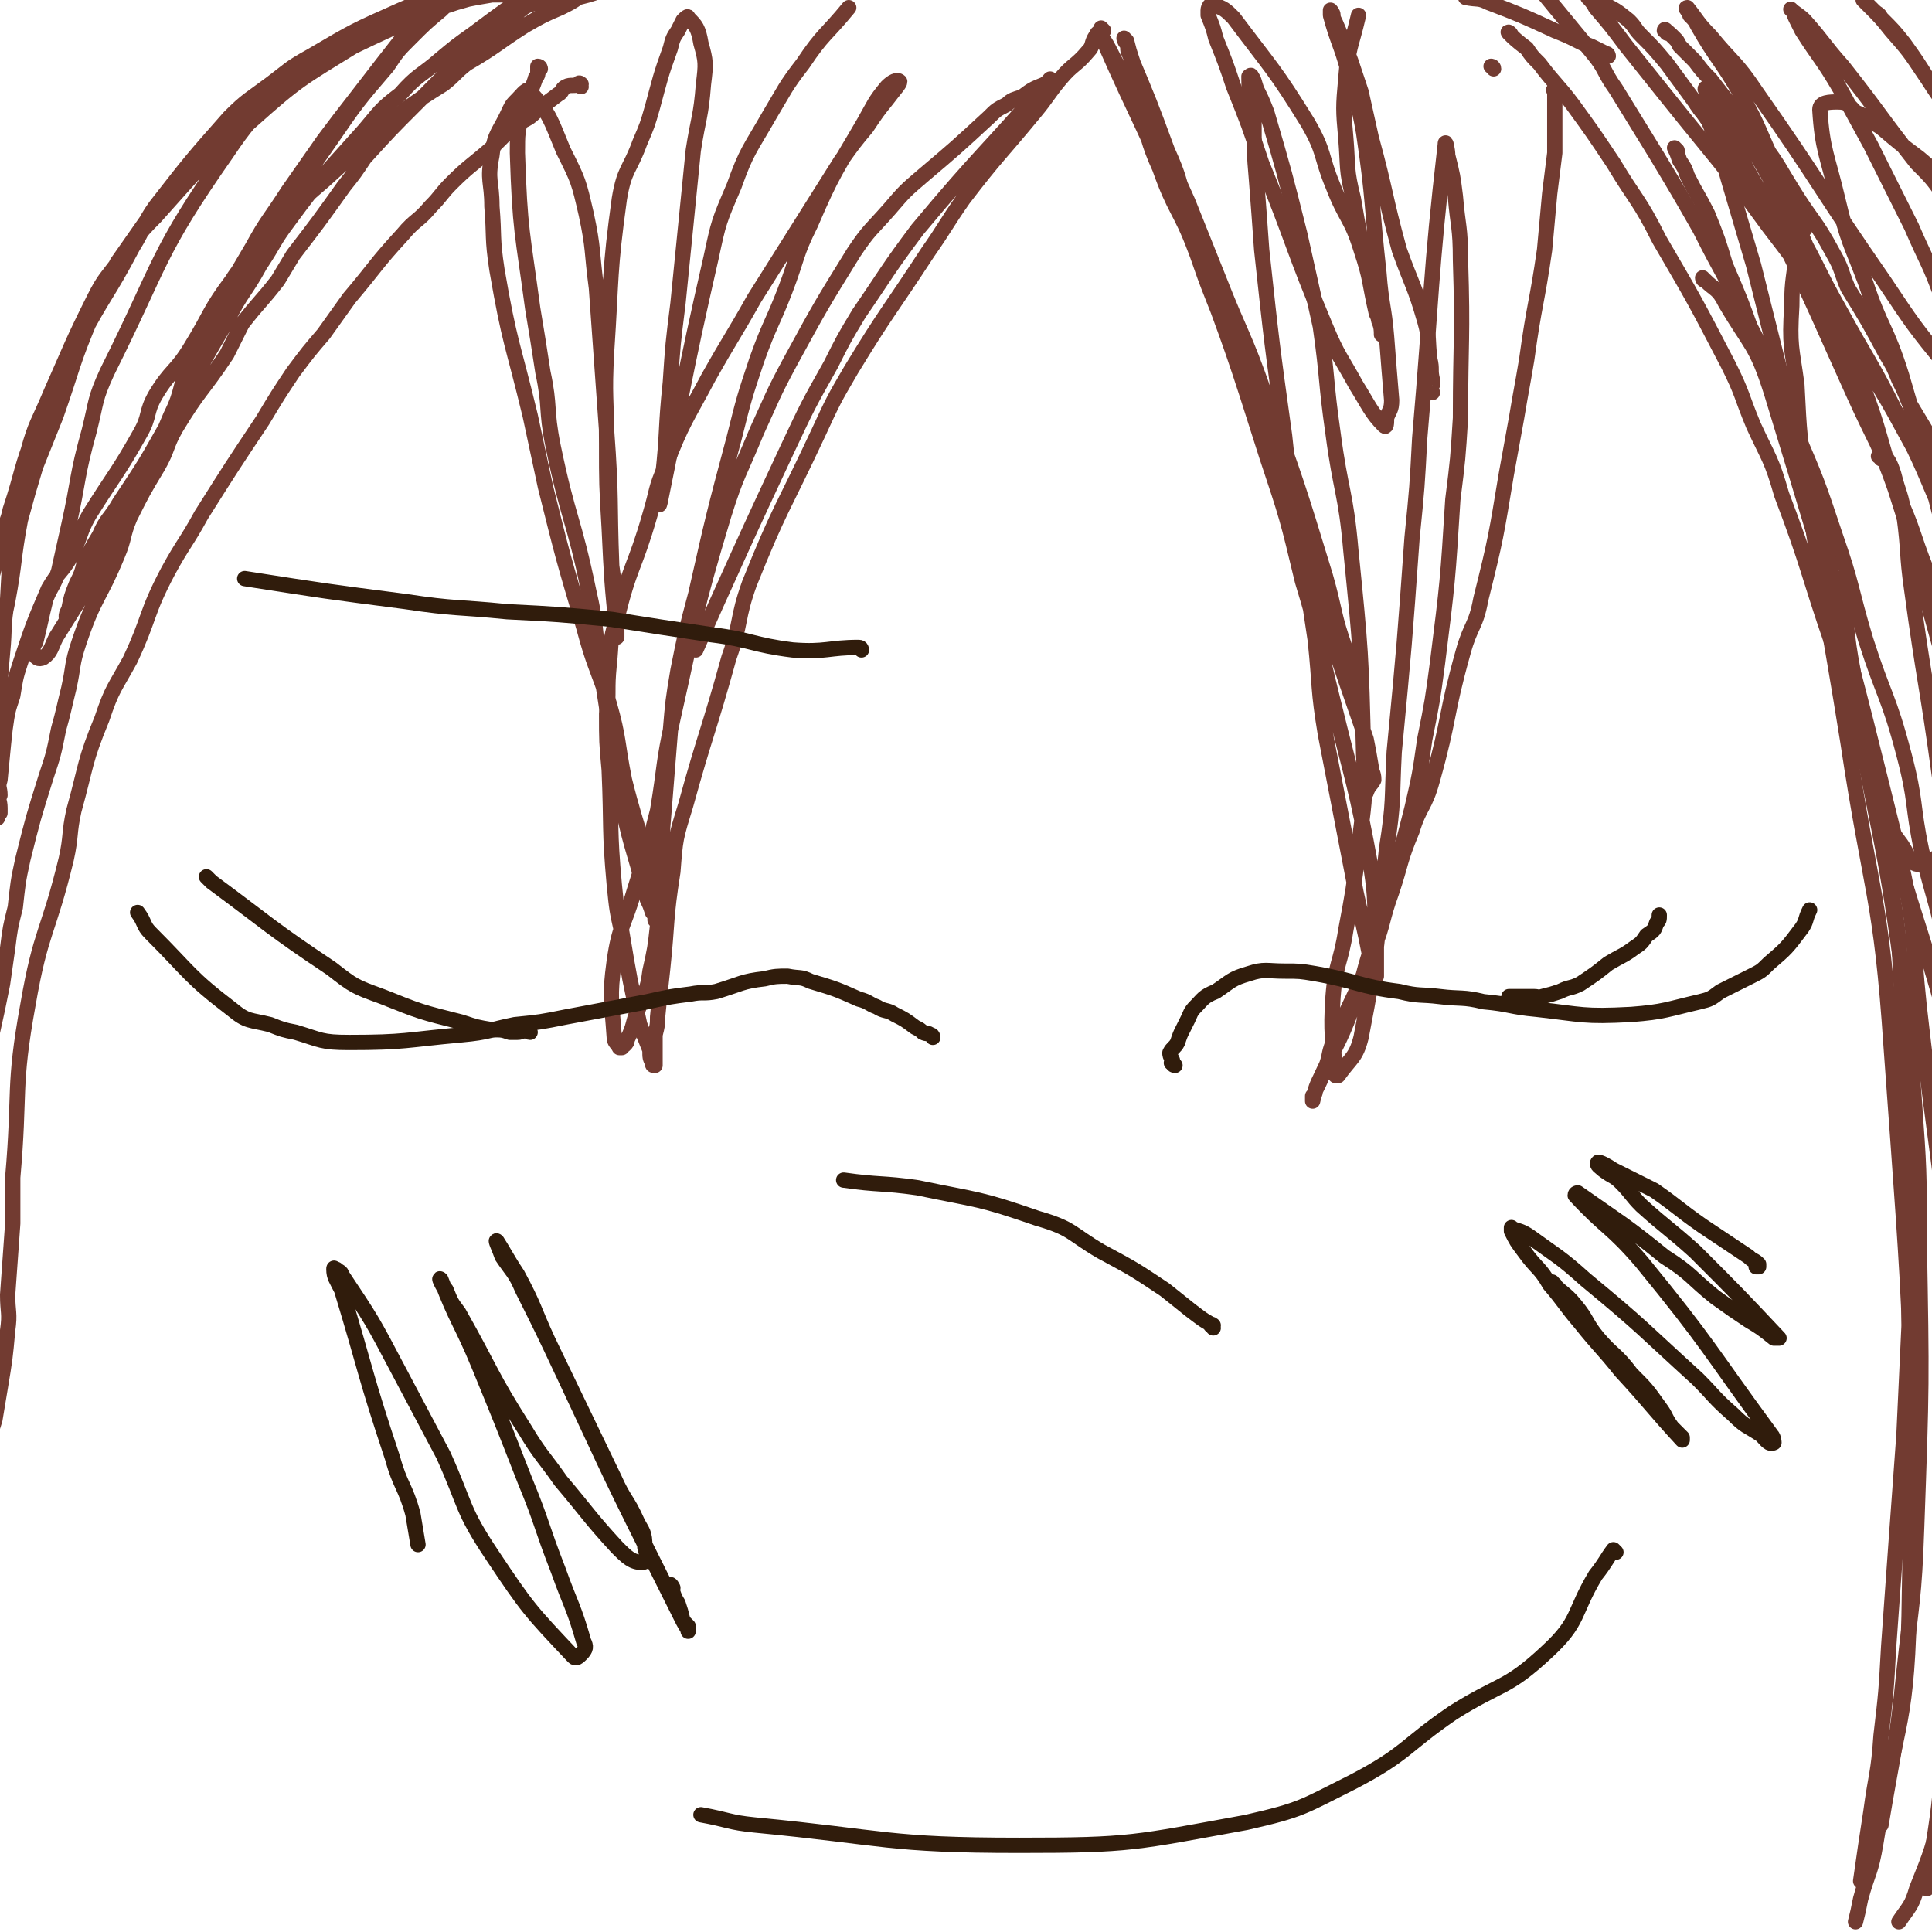 <svg viewBox='0 0 758 758' version='1.1' xmlns='http://www.w3.org/2000/svg' xmlns:xlink='http://www.w3.org/1999/xlink'><g fill='none' stroke='#723B31' stroke-width='6' stroke-linecap='round' stroke-linejoin='round'><path d='M593,14c0,-1 -2,-2 -1,-1 2,2 3,3 7,6 2,3 2,3 5,6 6,8 7,8 13,16 8,11 8,11 16,23 9,15 10,14 18,30 14,24 14,24 27,49 6,12 5,12 10,24 6,13 7,13 11,27 11,29 10,30 20,59 3,11 3,11 6,22 9,29 9,29 18,57 11,37 12,37 22,73 4,15 3,15 6,30 2,7 1,7 3,15 0,3 0,3 0,6 1,1 1,1 1,3 0,1 0,1 0,2 0,0 0,0 0,1 0,1 0,1 0,1 0,0 0,0 0,0 0,-2 0,-2 0,-4 0,-9 0,-9 -1,-19 -1,-14 0,-15 -2,-29 -3,-18 -4,-18 -8,-37 -4,-20 -5,-20 -10,-40 -4,-19 -2,-19 -7,-38 -6,-23 -8,-23 -15,-45 -6,-20 -5,-21 -12,-41 -7,-21 -7,-21 -16,-42 -8,-22 -8,-22 -19,-43 -8,-17 -9,-17 -18,-35 -8,-14 -8,-14 -17,-29 -8,-13 -8,-13 -16,-26 -5,-7 -4,-8 -9,-14 -14,-17 -14,-17 -28,-34 '/><path d='M654,13c0,-1 -1,-2 -1,-1 1,0 2,1 4,3 1,1 1,1 2,3 3,3 3,3 6,6 3,4 3,4 6,7 7,9 7,9 13,17 4,4 5,4 8,9 6,8 6,9 11,17 8,13 9,12 16,25 4,7 3,7 6,14 8,13 8,13 15,26 3,5 3,5 5,10 2,4 2,4 4,9 6,10 6,10 12,20 3,6 3,7 6,13 3,5 2,5 5,10 4,8 4,8 9,16 1,3 1,3 3,7 1,2 1,2 2,4 1,1 1,1 1,2 0,1 1,1 1,1 0,1 0,1 0,1 -1,1 -1,1 -2,1 -2,-2 -2,-2 -4,-5 -4,-6 -4,-6 -7,-13 -8,-12 -8,-11 -15,-24 -6,-10 -5,-10 -11,-20 -9,-16 -8,-16 -18,-31 -8,-13 -8,-13 -16,-26 -9,-13 -8,-14 -17,-27 -8,-12 -7,-12 -16,-23 -14,-20 -14,-20 -28,-39 -5,-6 -5,-6 -10,-11 -3,-3 -2,-3 -5,-6 -5,-4 -5,-4 -11,-7 -1,-1 -1,0 -3,-1 -1,0 -2,-1 -2,-1 1,1 2,2 3,4 6,7 6,7 12,15 8,10 8,10 16,20 20,25 21,25 40,51 10,13 10,13 19,27 8,12 9,12 17,24 14,22 13,22 26,45 7,11 7,11 13,22 9,22 9,22 17,44 3,6 3,6 5,13 0,0 0,0 1,0 0,1 0,0 0,0 -3,-4 -4,-4 -6,-9 -5,-10 -4,-10 -9,-20 -8,-18 -8,-18 -16,-36 -8,-19 -8,-19 -17,-37 -10,-20 -11,-20 -22,-40 -9,-16 -8,-16 -17,-32 -11,-20 -10,-21 -23,-40 -5,-8 -6,-8 -12,-15 0,0 -1,-1 -1,0 6,13 7,14 14,27 8,15 9,14 15,29 15,31 15,32 29,63 9,20 10,19 17,39 7,15 6,16 12,31 5,15 6,15 10,30 5,19 4,19 8,37 1,5 0,5 1,9 0,2 0,2 0,4 0,1 0,1 1,2 0,1 0,2 0,1 -1,-2 -1,-3 -2,-5 -4,-15 -4,-15 -8,-30 -5,-19 -5,-19 -10,-37 -6,-23 -6,-23 -13,-45 -7,-23 -6,-23 -15,-46 -8,-21 -9,-21 -17,-42 -8,-18 -7,-18 -14,-36 -7,-14 -6,-15 -14,-29 -8,-14 -9,-13 -17,-27 -1,-2 -1,-2 -3,-4 0,-1 0,-1 -1,-2 0,0 -1,-1 0,-1 4,5 4,6 9,11 9,11 10,10 18,22 26,37 25,38 50,74 12,18 12,18 25,34 2,2 3,3 4,2 1,0 1,-2 0,-5 -2,-12 -2,-12 -6,-24 -5,-14 -6,-14 -12,-28 -8,-16 -8,-16 -16,-32 -6,-11 -6,-11 -12,-22 -7,-12 -8,-12 -15,-23 -1,-2 -1,-2 -2,-4 -1,-2 -1,-2 -1,-3 -1,-1 -2,-2 -1,-1 1,1 3,2 5,4 8,9 7,9 15,18 15,19 14,19 29,38 6,6 6,6 11,13 5,5 4,6 9,11 6,6 6,6 12,11 1,1 2,1 2,1 1,-1 1,-2 1,-4 -2,-10 -3,-10 -6,-20 -5,-11 -4,-11 -10,-22 -6,-12 -7,-11 -14,-22 -5,-8 -5,-8 -10,-15 -4,-5 -4,-5 -9,-10 -1,-2 -1,-1 -3,-3 -1,-1 -1,-1 -2,-2 -1,-1 -2,-2 -2,-2 0,0 1,1 2,2 5,5 5,5 9,10 7,8 7,8 13,17 11,16 11,17 22,34 3,6 4,5 8,11 2,4 2,4 3,7 1,2 1,2 2,4 0,0 0,1 0,1 -2,0 -3,1 -5,0 -9,-5 -9,-6 -17,-13 -8,-5 -8,-5 -15,-11 -8,-6 -8,-6 -15,-12 -5,-3 -5,-4 -10,-6 -3,-3 -3,-4 -7,-4 -3,0 -7,0 -7,3 1,16 3,18 7,35 4,17 5,17 11,33 6,18 8,17 14,36 10,34 10,35 19,70 3,16 3,16 4,33 2,15 2,15 2,30 -1,22 2,24 -4,45 -2,9 -7,12 -13,14 -5,1 -5,-4 -9,-9 -5,-7 -6,-7 -9,-15 -6,-25 -5,-26 -9,-52 -3,-16 -2,-16 -4,-32 0,-2 0,-2 -1,-4 '/><path d='M658,59c0,0 -1,-1 -1,-1 1,2 1,2 2,5 2,3 2,3 3,6 4,8 4,7 8,15 4,10 4,10 7,20 6,14 6,14 11,28 10,27 10,27 19,54 6,19 7,19 11,38 9,37 8,37 15,74 4,22 5,22 8,44 4,24 4,24 5,47 3,44 2,44 3,89 0,21 0,21 0,42 -1,21 -1,21 -2,43 -3,41 -3,41 -6,83 -1,18 -1,18 -3,35 -1,15 -2,15 -4,30 -2,13 -2,13 -4,27 0,0 0,0 0,0 0,0 0,0 0,0 '/><path d='M738,180c0,-1 -1,-1 -1,-1 1,0 3,0 4,2 1,2 1,2 2,5 2,8 3,8 4,16 2,15 1,15 3,29 5,37 6,37 11,74 3,23 4,23 6,45 5,50 5,50 8,99 2,28 1,28 2,57 1,28 1,28 1,57 0,26 0,26 -1,53 -2,24 -1,24 -4,47 -4,24 -5,24 -11,47 -4,16 -4,16 -10,31 -2,7 -3,7 -7,13 '/><path d='M708,90c0,0 -1,-1 -1,-1 -1,3 -1,4 -2,8 -1,12 -2,12 -2,23 -1,16 0,16 2,31 1,20 1,20 4,40 7,50 8,50 16,100 9,60 13,60 17,120 8,111 9,112 7,223 -1,45 -6,45 -13,89 -2,12 -3,11 -6,22 -1,5 -1,5 -2,9 '/><path d='M669,110c0,0 -1,0 -1,-1 0,0 0,1 1,1 4,4 5,3 8,9 10,17 12,16 18,35 28,92 28,92 51,185 6,28 4,28 7,56 7,62 9,62 14,124 3,30 3,30 2,59 -1,59 -2,59 -7,117 -2,23 -3,23 -6,46 '/><path d='M667,42c-1,0 -2,-2 -1,-1 1,3 3,3 5,8 4,10 4,10 7,21 5,17 5,17 10,34 10,40 10,40 20,80 6,23 7,23 12,47 5,23 4,23 8,46 9,51 11,51 18,102 4,26 3,26 5,52 2,28 2,28 2,56 1,56 1,56 -1,112 -1,29 -2,29 -5,57 -3,30 -4,30 -9,60 0,0 0,0 0,0 '/><path d='M631,22c0,0 0,-1 -1,-1 -2,-1 -2,-1 -4,-2 -2,-1 -2,-1 -5,-2 -6,-3 -6,-3 -11,-5 -13,-6 -13,-6 -26,-11 -4,-2 -4,-1 -9,-2 '/><path d='M228,34c0,-1 -1,-1 -1,-1 0,-1 1,0 1,0 -3,1 -4,0 -6,1 -2,1 -1,2 -3,3 -4,3 -4,3 -8,6 -3,3 -3,3 -7,5 -2,2 -2,2 -5,4 -3,3 -3,3 -6,6 -8,7 -9,7 -16,14 -4,4 -4,5 -8,9 -5,6 -6,5 -11,11 -11,12 -10,12 -21,25 -5,7 -5,7 -10,14 -6,7 -6,7 -12,15 -6,9 -6,9 -12,19 -12,18 -12,18 -24,37 -6,11 -7,11 -13,22 -9,17 -7,18 -15,35 -6,11 -7,11 -11,23 -7,17 -6,18 -11,36 -2,9 -1,10 -3,19 -7,29 -10,28 -15,57 -6,33 -3,34 -6,68 0,9 0,9 0,18 -1,14 -1,14 -2,28 0,7 1,7 0,14 -1,11 -1,11 -3,23 -1,6 -1,6 -2,12 -3,10 -4,10 -6,20 -2,5 -1,5 -2,10 0,3 0,3 -1,7 -1,5 -1,5 -1,9 -1,1 -1,1 -1,2 0,1 0,1 0,1 0,1 0,1 0,1 0,0 0,-1 0,-1 0,-4 0,-4 0,-7 -1,-5 -1,-5 -2,-10 0,-4 0,-4 -1,-9 0,-7 0,-7 -1,-14 0,-4 0,-4 0,-8 -1,-7 -1,-7 -1,-13 0,-6 0,-6 0,-11 0,-7 0,-7 0,-13 0,-7 0,-7 0,-14 0,-6 0,-6 1,-12 0,-7 0,-7 1,-14 1,-7 1,-7 1,-14 1,-7 1,-7 1,-14 1,-10 1,-10 2,-20 1,-6 2,-6 4,-13 2,-7 3,-7 5,-15 2,-9 2,-9 4,-19 1,-7 1,-7 2,-14 1,-8 1,-8 3,-16 1,-9 1,-10 3,-19 4,-16 4,-16 9,-32 3,-9 3,-9 5,-19 2,-7 2,-8 4,-16 2,-9 1,-9 4,-18 6,-18 8,-17 15,-34 3,-7 2,-8 5,-15 5,-10 5,-10 11,-20 4,-7 3,-8 7,-15 9,-15 10,-14 20,-29 3,-6 3,-6 6,-12 7,-9 7,-8 14,-17 3,-5 3,-5 6,-10 10,-13 10,-13 20,-27 4,-5 4,-5 8,-11 10,-11 10,-11 21,-22 18,-18 18,-19 38,-34 5,-5 6,-4 13,-6 4,-1 4,-1 8,-1 4,-1 4,-1 9,-2 1,0 1,0 3,0 0,0 0,0 1,0 1,0 1,0 2,0 0,0 0,0 0,0 0,0 0,0 0,0 -2,0 -2,-1 -4,0 -3,1 -3,1 -7,2 -3,2 -3,2 -7,4 -7,3 -7,3 -14,7 -11,7 -11,8 -23,15 -5,4 -4,4 -9,8 -8,5 -8,5 -15,10 -5,4 -5,4 -10,9 -11,9 -11,9 -22,19 -7,6 -7,6 -14,13 -5,5 -4,6 -9,11 -6,8 -8,7 -13,15 -9,12 -8,13 -16,26 -6,10 -8,9 -14,19 -4,7 -2,8 -6,15 -9,16 -10,16 -20,32 -4,7 -3,8 -7,16 -4,7 -5,6 -9,13 -6,14 -6,14 -11,29 -2,6 -2,7 -3,13 -2,6 -2,6 -3,13 -1,9 -1,10 -2,20 -1,3 0,3 0,6 -1,2 0,2 0,5 0,1 0,1 0,2 -1,1 -1,2 -1,2 0,0 0,-1 0,-2 -1,-7 -1,-7 -1,-13 0,-7 0,-7 0,-14 1,-7 1,-7 2,-14 0,-11 0,-11 1,-22 1,-10 0,-10 2,-21 1,-19 1,-19 4,-39 1,-9 1,-10 4,-19 3,-11 4,-11 9,-23 8,-18 8,-19 17,-37 4,-8 5,-8 10,-15 7,-9 6,-9 14,-17 18,-20 17,-20 37,-37 19,-17 20,-17 41,-30 10,-7 11,-6 23,-11 7,-3 7,-3 14,-5 3,-1 3,-1 6,-2 5,-1 5,-1 11,-2 1,0 1,0 3,0 1,0 1,0 2,-1 1,0 1,0 1,0 -1,0 -1,0 -3,0 -6,0 -6,0 -12,0 -4,1 -4,1 -9,2 -9,2 -9,1 -18,5 -18,8 -18,8 -35,18 -9,5 -8,5 -16,11 -8,6 -9,6 -16,13 -15,17 -15,17 -29,35 -5,7 -4,8 -9,16 -10,19 -11,18 -21,37 -5,10 -4,10 -9,20 -4,8 -5,7 -8,15 -6,15 -5,16 -10,31 -1,5 -2,5 -3,11 -2,5 -2,5 -3,11 -2,7 -2,7 -2,15 0,2 1,2 1,5 1,2 1,2 1,3 1,2 1,2 1,3 1,0 1,-1 1,-1 0,-1 0,-1 1,-2 1,-5 1,-4 2,-9 3,-16 2,-16 5,-32 3,-11 3,-11 6,-21 4,-10 4,-10 8,-20 7,-20 6,-20 14,-39 4,-11 5,-11 10,-21 7,-10 7,-10 14,-20 13,-16 13,-16 27,-31 7,-7 7,-8 16,-13 24,-15 25,-16 51,-28 15,-8 15,-7 32,-12 7,-2 8,-1 15,-2 2,0 2,0 4,0 1,0 1,0 3,0 0,0 2,0 1,0 -2,2 -4,2 -8,5 -7,5 -7,5 -15,11 -7,5 -7,5 -13,10 -8,7 -9,6 -16,14 -8,6 -8,7 -14,14 -16,18 -16,17 -30,36 -6,8 -5,8 -11,17 -6,11 -7,10 -13,22 -12,20 -11,20 -23,40 -9,16 -9,16 -19,31 -4,7 -5,6 -8,13 -3,5 -3,5 -6,11 -1,4 -1,4 -3,8 -2,5 -2,5 -3,10 -1,2 -1,2 -1,3 0,0 0,0 0,0 0,0 0,0 0,0 9,-13 10,-13 17,-27 6,-9 4,-10 9,-20 6,-14 7,-13 14,-27 5,-9 4,-9 8,-18 13,-25 12,-26 26,-51 7,-11 8,-11 15,-22 7,-11 7,-11 14,-21 11,-16 11,-16 23,-30 4,-6 4,-6 9,-11 6,-6 6,-6 12,-11 2,-2 2,-2 5,-3 1,0 1,0 2,-1 0,0 1,-1 0,-1 -2,0 -2,0 -5,1 -7,1 -8,0 -15,4 -17,9 -18,8 -34,21 -20,16 -23,14 -37,35 -28,40 -25,42 -47,86 -5,11 -4,11 -7,23 -5,18 -4,19 -8,37 -2,9 -2,9 -4,18 -2,6 -3,6 -5,11 -2,8 -2,9 -4,17 -1,1 -1,1 -1,3 0,0 -1,1 0,1 1,2 2,3 4,2 3,-2 3,-4 5,-8 5,-8 5,-8 10,-16 10,-19 10,-19 19,-39 8,-16 9,-15 16,-32 5,-10 3,-11 8,-22 11,-22 11,-22 24,-44 6,-11 7,-11 14,-22 7,-10 7,-10 14,-20 6,-8 6,-8 13,-17 10,-13 10,-13 21,-27 3,-3 3,-3 6,-6 3,-2 4,-2 7,-3 1,-1 1,-1 2,-1 '/><path d='M586,27c0,-1 -1,-1 -1,-1 '/><path d='M611,36c-1,0 -1,0 -1,-1 -1,0 0,1 0,1 0,2 0,2 0,3 0,4 0,4 0,7 0,7 0,7 0,14 -1,8 -1,8 -2,16 -1,11 -1,11 -2,22 -3,21 -4,21 -7,43 -2,12 -2,11 -4,23 -2,11 -2,11 -4,22 -4,24 -4,25 -10,49 -2,11 -4,10 -7,21 -7,25 -5,25 -12,50 -3,11 -5,10 -8,20 -5,12 -4,12 -8,24 -4,11 -3,12 -7,22 -7,19 -8,18 -16,37 -2,5 -1,5 -3,10 -2,5 -2,5 -4,9 0,1 0,1 -1,2 0,1 0,2 0,2 1,-4 1,-5 3,-9 6,-13 7,-13 12,-26 5,-12 4,-13 8,-25 8,-27 9,-27 16,-55 3,-13 3,-13 5,-27 3,-15 3,-15 5,-30 4,-32 4,-32 6,-64 2,-16 2,-16 3,-32 0,-31 1,-31 0,-62 0,-13 -1,-13 -2,-25 -1,-8 -1,-8 -3,-16 0,-2 -1,-7 -1,-4 -6,52 -5,57 -10,115 -1,19 -1,19 -3,39 -3,42 -3,42 -7,84 -1,19 0,19 -3,38 -4,37 -3,38 -10,74 -2,8 -4,8 -9,15 0,0 -1,0 -1,0 -1,-15 -2,-16 -1,-31 1,-13 3,-13 5,-26 3,-16 3,-16 5,-32 2,-18 3,-18 2,-37 -1,-40 -1,-40 -5,-80 -2,-23 -4,-23 -7,-46 -3,-21 -2,-21 -5,-42 -4,-18 -4,-18 -8,-36 -6,-24 -6,-24 -13,-48 -2,-5 -2,-5 -4,-9 -1,-3 -1,-4 -2,-5 0,-1 -1,0 -1,0 0,9 1,9 2,17 0,12 0,12 1,24 1,13 1,13 2,27 4,37 4,37 9,73 2,20 3,20 6,40 3,20 3,20 6,40 2,19 1,19 4,37 6,31 6,31 12,62 2,9 2,9 4,18 1,5 1,5 2,10 1,2 1,2 1,4 0,2 0,2 0,3 0,1 0,3 1,2 0,-1 -1,-2 0,-4 0,-8 0,-8 0,-15 -1,-14 0,-14 -2,-27 -6,-33 -7,-33 -15,-66 -6,-24 -5,-24 -12,-47 -6,-25 -6,-25 -14,-49 -13,-41 -13,-41 -28,-81 -6,-16 -8,-15 -14,-32 -5,-11 -4,-12 -8,-23 -5,-12 -6,-12 -12,-24 -1,-2 -3,-5 -2,-3 14,32 17,35 32,72 6,14 5,14 11,29 13,33 13,33 26,66 6,17 6,17 12,34 7,19 7,20 14,39 1,4 2,4 4,8 0,2 0,2 1,4 1,0 1,1 1,0 -3,-6 -4,-6 -6,-13 -5,-14 -4,-15 -8,-29 -11,-36 -11,-36 -24,-72 -8,-23 -9,-22 -18,-45 -6,-15 -6,-15 -12,-30 -9,-20 -9,-20 -17,-40 -2,-5 -2,-5 -3,-10 -1,-3 -1,-3 -2,-6 -1,-3 -1,-3 -2,-7 0,0 -1,-1 -1,-1 0,0 0,1 1,2 1,2 0,2 1,4 8,19 8,19 15,38 5,11 4,11 8,23 5,15 5,15 10,29 12,36 12,36 24,71 5,16 6,16 12,32 4,14 4,15 8,29 8,24 8,24 16,47 1,5 1,5 2,11 0,2 1,2 1,5 -1,2 -2,2 -3,5 '/><path d='M433,12c0,0 -1,-1 -1,-1 0,0 0,0 1,1 0,0 0,0 0,0 -2,1 -2,0 -3,2 -2,3 -1,4 -3,6 -5,6 -6,5 -11,11 -5,6 -5,7 -10,13 -14,17 -15,17 -28,34 -7,10 -7,11 -14,21 -15,23 -16,23 -30,46 -7,12 -7,12 -13,25 -14,30 -15,29 -27,59 -5,14 -3,15 -8,29 -8,29 -9,29 -17,58 -4,13 -4,13 -5,26 -3,19 -2,19 -4,38 -1,9 -1,9 -2,19 0,3 0,3 -1,7 0,4 0,4 0,9 0,1 0,1 0,2 0,0 0,1 0,1 -1,0 -1,0 -1,-1 -1,-2 -1,-2 -1,-5 -2,-5 -2,-5 -4,-10 -4,-18 -4,-18 -7,-36 -2,-9 -2,-9 -3,-19 -2,-22 -1,-22 -2,-45 -1,-11 -1,-11 -1,-22 1,-9 0,-9 1,-19 1,-9 0,-9 3,-18 5,-21 7,-20 13,-41 3,-10 2,-10 6,-19 7,-18 8,-18 17,-35 9,-16 9,-15 18,-31 17,-27 17,-27 34,-54 5,-7 5,-7 10,-13 4,-6 4,-6 8,-11 3,-4 5,-6 5,-7 -1,-1 -3,0 -5,2 -5,6 -5,7 -9,14 -11,19 -12,19 -21,40 -6,12 -5,13 -10,26 -5,13 -6,13 -11,27 -5,15 -5,15 -9,31 -8,30 -8,30 -15,61 -4,15 -4,15 -7,30 -2,12 -2,12 -3,24 -2,25 -2,25 -4,50 0,13 0,13 -1,26 -1,9 -1,9 -3,18 -1,8 -2,8 -5,16 -2,5 -1,5 -4,11 0,1 0,1 -1,2 -1,0 0,0 -1,1 -1,0 -1,0 -1,0 -1,-2 -2,-2 -2,-4 -1,-15 -2,-15 0,-30 2,-14 4,-14 8,-28 5,-16 5,-15 9,-31 3,-18 2,-18 6,-36 9,-40 8,-40 20,-80 5,-16 6,-16 13,-33 6,-13 6,-14 13,-27 12,-22 12,-22 25,-43 6,-9 7,-9 14,-17 6,-7 6,-7 13,-13 13,-11 13,-11 26,-23 3,-3 3,-3 7,-5 2,-2 3,-2 6,-3 4,-3 4,-3 9,-5 1,-1 1,-1 2,-1 0,0 0,-1 0,-1 -26,30 -27,29 -52,59 -12,16 -12,17 -23,33 -6,10 -6,10 -11,20 -9,16 -9,16 -17,33 -14,30 -14,30 -28,61 -4,9 -4,9 -8,18 '/><path d='M212,27c0,0 0,-1 -1,-1 0,1 0,2 0,3 0,1 -1,1 -1,2 -2,6 -3,6 -5,13 -2,8 -2,8 -2,16 1,31 2,31 6,61 2,12 2,12 4,25 3,14 1,14 4,29 6,29 8,28 14,57 3,13 2,13 4,26 2,13 2,13 4,26 2,13 1,13 4,26 4,21 5,21 11,43 1,2 1,2 2,5 1,1 1,1 1,3 1,1 1,2 1,1 0,-2 1,-4 0,-7 -5,-25 -7,-25 -13,-49 -3,-15 -2,-16 -6,-30 -5,-15 -6,-15 -10,-30 -8,-27 -8,-27 -15,-55 -3,-14 -3,-14 -6,-28 -7,-29 -8,-28 -13,-57 -2,-13 -1,-13 -2,-25 0,-10 -2,-10 0,-20 1,-9 3,-9 7,-18 1,-2 1,-2 3,-4 2,-2 4,-5 5,-3 8,9 8,11 13,23 6,12 6,12 9,25 3,14 2,14 4,29 2,28 2,28 4,56 2,27 1,27 2,53 1,7 1,7 1,14 1,6 1,6 1,12 0,1 0,2 0,2 0,0 0,-1 0,-2 -2,-20 -2,-20 -3,-41 -1,-17 -1,-17 -1,-33 0,-18 -1,-18 0,-36 2,-30 1,-31 5,-60 2,-12 4,-11 8,-22 3,-7 3,-7 5,-14 3,-11 3,-12 7,-23 1,-4 1,-4 3,-7 1,-2 1,-2 2,-4 1,-1 2,-2 2,-1 3,3 4,4 5,10 2,7 2,8 1,16 -1,13 -2,13 -4,26 -3,30 -3,30 -6,60 -2,16 -2,16 -3,31 -2,19 -1,19 -3,37 0,5 -2,14 -1,10 8,-39 9,-48 20,-96 3,-14 3,-14 9,-28 5,-14 6,-14 14,-28 6,-10 6,-11 13,-20 8,-12 9,-11 18,-22 '/><path d='M562,154c0,0 -1,0 -1,-1 0,-1 0,-1 1,-2 0,-1 0,-1 0,-2 -1,-4 0,-4 -1,-8 -1,-8 0,-8 -2,-15 -4,-14 -5,-14 -10,-28 -6,-22 -5,-22 -11,-44 -2,-9 -2,-9 -4,-18 -2,-6 -2,-6 -4,-12 -3,-8 -3,-8 -6,-15 -1,-2 -1,-2 -1,-3 0,-1 -1,-2 -1,-2 0,0 0,1 0,2 3,11 4,11 7,22 3,12 4,12 6,24 4,27 3,28 6,55 1,13 2,13 3,25 1,13 1,13 2,25 0,4 -1,4 -2,7 0,2 0,4 -1,3 -5,-5 -6,-8 -11,-16 -6,-11 -7,-11 -12,-23 -13,-31 -12,-32 -25,-64 -5,-15 -5,-15 -11,-30 -3,-9 -3,-9 -7,-19 -1,-4 -1,-4 -3,-9 0,-1 0,-1 0,-2 0,-1 1,-3 2,-2 4,1 5,2 8,5 15,20 16,20 29,41 7,12 5,13 10,25 5,13 7,12 11,25 4,12 3,12 6,25 1,2 1,2 2,5 0,2 0,4 0,3 0,-1 0,-3 -1,-5 -5,-24 -6,-24 -10,-48 -3,-12 -2,-12 -3,-24 -1,-11 -1,-12 0,-23 1,-13 2,-12 5,-25 '/></g>
<g fill='none' stroke='#301C0C' stroke-width='6' stroke-linecap='round' stroke-linejoin='round'><path d='M366,407c0,0 0,-1 -1,-1 -1,-1 -1,0 -3,-1 -1,-1 -1,-1 -3,-2 -4,-3 -4,-3 -8,-5 -3,-2 -4,-1 -7,-3 -3,-1 -3,-2 -7,-3 -9,-4 -9,-4 -19,-7 -4,-2 -4,-1 -9,-2 -4,0 -5,0 -9,1 -9,1 -9,2 -19,5 -5,1 -5,0 -10,1 -8,1 -8,1 -17,3 -16,3 -16,3 -32,6 -10,2 -10,2 -20,3 -10,2 -10,3 -21,4 -22,2 -22,3 -44,3 -11,0 -11,-1 -21,-4 -5,-1 -5,-1 -10,-3 -8,-2 -9,-1 -15,-6 -17,-13 -16,-14 -32,-30 -3,-3 -2,-4 -5,-8 '/><path d='M208,405c-1,0 -1,-1 -1,-1 -2,0 -2,1 -4,1 -2,0 -2,0 -3,0 -3,-1 -3,-1 -7,-1 -6,-1 -6,-1 -12,-3 -16,-4 -16,-4 -31,-10 -11,-4 -11,-4 -20,-11 -24,-16 -24,-17 -47,-34 -1,-1 -1,-1 -2,-2 '/><path d='M461,418c-1,0 -1,-1 -1,-1 -1,0 0,0 0,0 0,0 0,0 0,0 0,-1 0,0 0,-1 -1,-2 -1,-2 -1,-3 1,-2 2,-2 3,-4 1,-3 1,-3 2,-5 1,-2 1,-2 2,-4 1,-2 1,-3 3,-5 3,-3 3,-4 8,-6 6,-4 6,-5 13,-7 6,-2 7,-1 14,-1 6,0 6,0 12,1 17,3 17,5 33,7 8,2 8,1 16,2 8,1 9,0 17,2 11,1 10,2 21,3 18,2 18,3 37,2 13,-1 14,-2 27,-5 4,-1 4,-1 8,-4 6,-3 6,-3 12,-6 4,-2 4,-2 7,-5 7,-6 7,-6 13,-14 2,-3 1,-3 3,-7 '/><path d='M593,392c0,0 -1,-1 -1,-1 0,0 1,0 1,0 0,0 0,0 0,0 1,0 1,0 2,0 1,0 1,0 3,0 1,0 1,0 2,0 1,0 1,0 2,0 2,0 2,1 3,0 4,-1 4,-1 7,-2 4,-2 4,-1 8,-3 6,-4 6,-4 11,-8 5,-3 6,-3 10,-6 3,-2 3,-2 5,-5 3,-2 3,-2 4,-5 1,-1 1,-1 1,-3 '/><path d='M476,521c0,-1 -1,-1 -1,-1 0,-1 1,0 1,0 -4,-2 -5,-3 -9,-6 -5,-4 -5,-4 -10,-8 -12,-8 -12,-8 -25,-15 -12,-7 -11,-9 -25,-13 -23,-8 -23,-7 -47,-12 -14,-2 -15,-1 -29,-3 '/><path d='M634,609c0,0 -1,-1 -1,-1 -3,4 -3,5 -7,10 -9,15 -6,18 -19,30 -16,15 -18,12 -37,24 -19,13 -18,16 -39,27 -20,10 -20,11 -42,16 -44,8 -45,9 -89,9 -52,0 -52,-3 -104,-8 -10,-1 -10,-2 -21,-4 '/><path d='M610,504c-1,0 -2,-1 -1,-1 3,4 5,4 9,9 5,6 4,7 9,13 6,7 7,6 13,14 6,6 6,6 11,13 3,4 2,4 5,8 2,2 2,2 4,4 0,1 0,1 0,1 -12,-13 -12,-14 -24,-27 -8,-10 -8,-9 -16,-19 -6,-7 -6,-8 -12,-15 -4,-7 -5,-6 -10,-13 -3,-4 -3,-4 -5,-8 0,-1 0,-2 0,-1 3,1 4,1 7,3 11,8 12,8 22,17 23,19 22,19 44,39 7,7 6,7 14,14 5,5 5,4 11,8 2,2 3,4 5,3 0,0 0,-2 -1,-3 -25,-34 -24,-35 -51,-68 -12,-14 -14,-13 -26,-26 0,-1 1,-1 1,-1 17,12 18,12 34,25 11,7 10,8 20,16 7,5 7,5 13,9 5,3 5,3 10,7 1,0 1,0 1,0 1,0 1,0 1,0 -16,-17 -16,-17 -33,-34 -10,-9 -11,-9 -21,-18 -4,-4 -4,-5 -8,-9 -3,-3 -3,-2 -7,-5 -1,-1 -3,-2 -2,-3 1,0 3,1 6,3 8,4 8,4 16,8 10,7 9,7 19,14 9,6 9,6 18,12 2,2 2,1 4,3 0,0 0,1 0,1 0,0 -1,0 -1,0 '/><path d='M264,623c0,0 -1,-2 -1,-1 1,2 1,4 3,7 1,3 1,3 2,7 1,1 1,1 2,2 0,1 0,2 0,2 0,-1 -1,-2 -2,-4 -7,-14 -7,-14 -14,-28 -17,-34 -17,-35 -33,-69 -8,-17 -8,-17 -16,-33 -3,-7 -4,-7 -8,-13 -1,-3 -3,-7 -2,-6 2,3 4,7 8,13 7,13 6,13 12,26 13,27 13,27 26,54 4,9 5,8 9,17 2,4 3,4 3,10 1,3 1,6 -1,6 -4,0 -6,-2 -10,-6 -11,-12 -11,-13 -22,-26 -7,-10 -8,-10 -14,-20 -14,-22 -13,-23 -26,-46 -3,-4 -3,-4 -5,-9 -1,-1 -1,-1 -2,-3 0,0 -1,-2 0,-1 6,16 8,17 15,34 9,22 9,22 18,45 7,17 6,17 13,35 5,14 6,14 10,28 1,2 1,3 -1,5 -1,1 -2,2 -3,1 -17,-18 -18,-19 -32,-40 -12,-18 -10,-19 -19,-39 -9,-17 -9,-17 -18,-34 -10,-19 -10,-19 -22,-37 0,-1 -1,-1 -2,-2 -1,0 -1,-1 -1,0 0,3 1,4 3,8 10,33 9,33 20,66 3,11 5,11 8,22 1,6 1,6 2,12 '/><path d='M338,255c0,0 0,-1 -1,-1 -12,0 -13,2 -26,1 -16,-2 -16,-4 -32,-6 -20,-3 -20,-3 -39,-6 -21,-2 -21,-2 -41,-3 -20,-2 -20,-1 -40,-4 -31,-4 -31,-4 -63,-9 '/></g>
</svg>